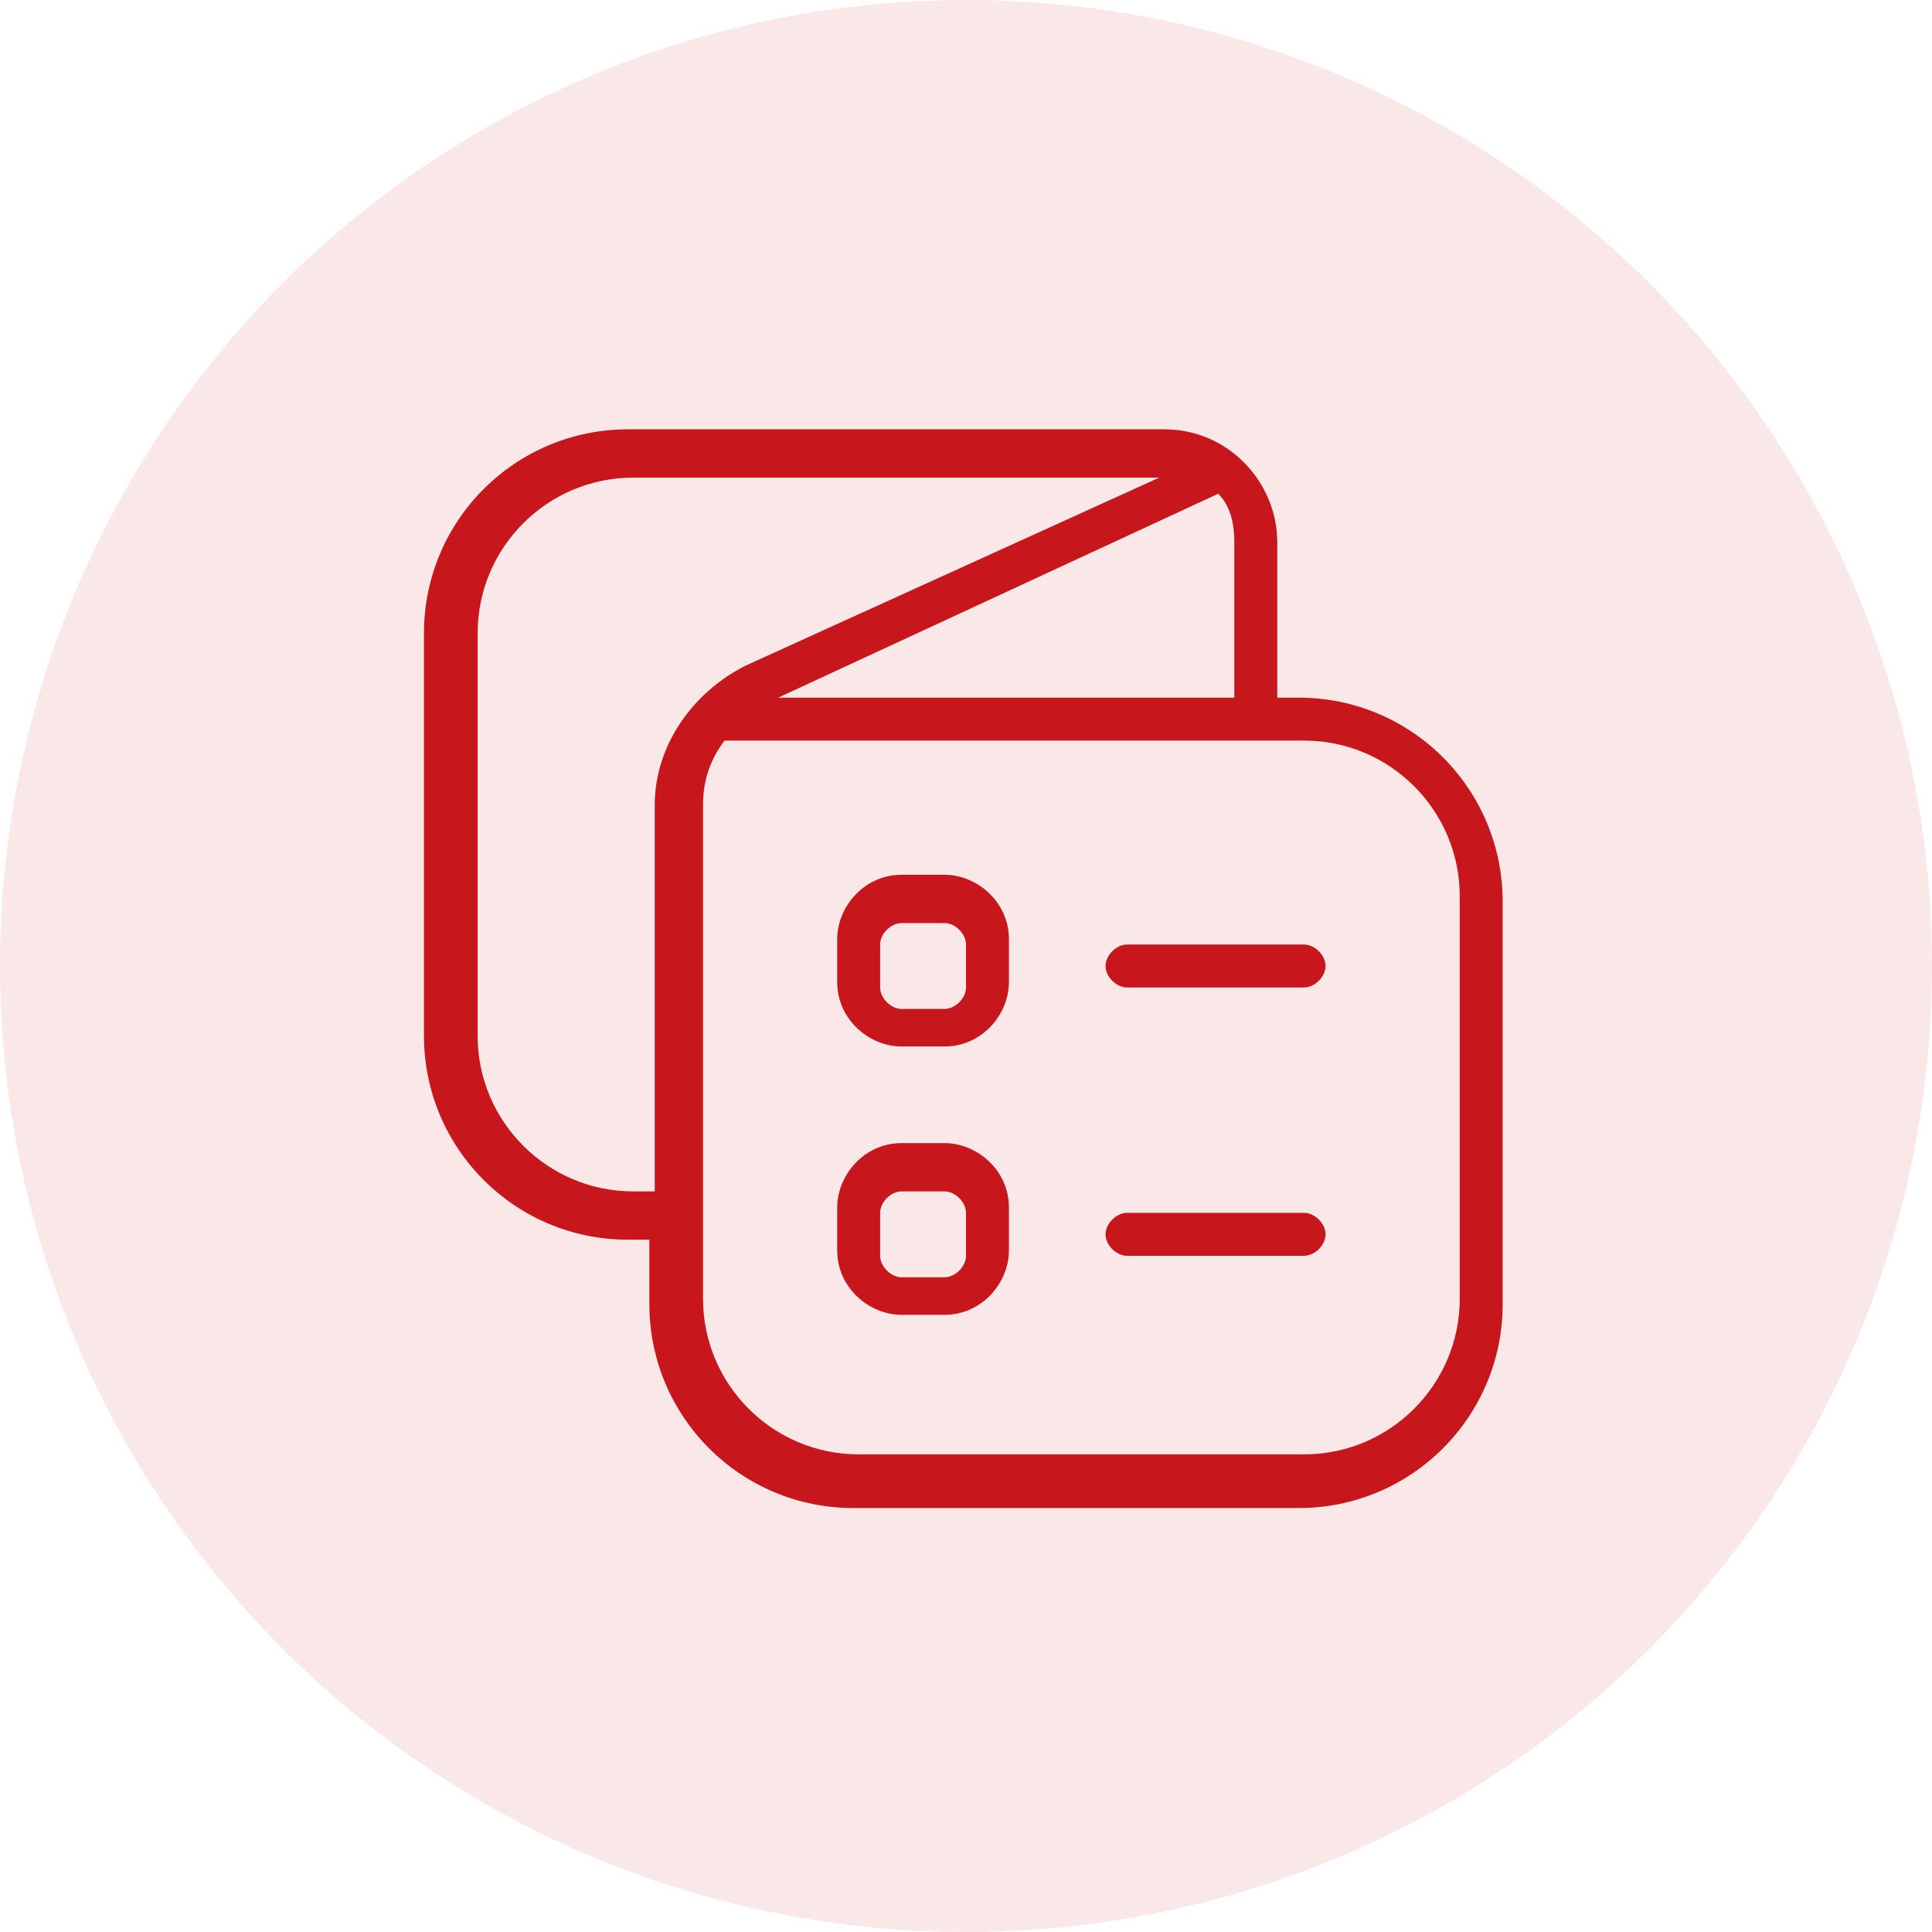 <?xml version="1.0" encoding="UTF-8"?>
<svg id="Layer_1" xmlns="http://www.w3.org/2000/svg" version="1.1" viewBox="0 0 36 36">
  <!-- Generator: Adobe Illustrator 29.2.1, SVG Export Plug-In . SVG Version: 2.1.0 Build 116)  -->
  <defs>
    <style>
      .st0 {
        fill-opacity: .1;
      }

      .st0, .st1 {
        fill: #c8161d;
      }
    </style>
  </defs>
  <circle class="st0" cx="18" cy="18" r="18"/>
  <path class="st1" d="M24.2,13h-.4v-2.9c0-1.1-.9-2.1-2.1-2.1h-10c-2.1,0-3.8,1.7-3.8,3.8v7.5c0,2.1,1.7,3.8,3.8,3.8h.4v1.2c0,2.1,1.7,3.8,3.8,3.8h8.3c2.1,0,3.8-1.7,3.8-3.8v-7.5c0-2.1-1.7-3.8-3.8-3.8ZM23,13h-8.5l8.2-3.8c.2.2.3.5.3.9v2.9ZM11.8,22.2c-1.6,0-2.9-1.3-2.9-2.9v-7.5c0-1.6,1.3-2.9,2.9-2.9h9.8l-7.7,3.5c-1,.5-1.7,1.5-1.7,2.6v7.2h-.4ZM27.2,24.2c0,1.6-1.3,2.9-2.9,2.9h-8.3c-1.6,0-2.9-1.3-2.9-2.9v-9.2c0-.4.1-.8.4-1.2,0,0,0,0,0,0h10.8c1.6,0,2.9,1.3,2.9,2.9v7.5ZM24.7,18c0,.2-.2.4-.4.4h-3.3c-.2,0-.4-.2-.4-.4s.2-.4.4-.4h3.3c.2,0,.4.2.4.4ZM17.6,16.3h-.8c-.7,0-1.2.6-1.2,1.2v.8c0,.7.6,1.2,1.2,1.2h.8c.7,0,1.2-.6,1.2-1.2v-.8c0-.7-.6-1.2-1.2-1.2ZM18,18.4c0,.2-.2.4-.4.4h-.8c-.2,0-.4-.2-.4-.4v-.8c0-.2.2-.4.4-.4h.8c.2,0,.4.2.4.4v.8ZM24.7,23c0,.2-.2.4-.4.4h-3.3c-.2,0-.4-.2-.4-.4s.2-.4.4-.4h3.3c.2,0,.4.2.4.4ZM17.6,21.3h-.8c-.7,0-1.2.6-1.2,1.2v.8c0,.7.6,1.2,1.2,1.2h.8c.7,0,1.2-.6,1.2-1.2v-.8c0-.7-.6-1.2-1.2-1.2ZM18,23.4c0,.2-.2.4-.4.4h-.8c-.2,0-.4-.2-.4-.4v-.8c0-.2.2-.4.4-.4h.8c.2,0,.4.2.4.4v.8Z"/>
</svg>